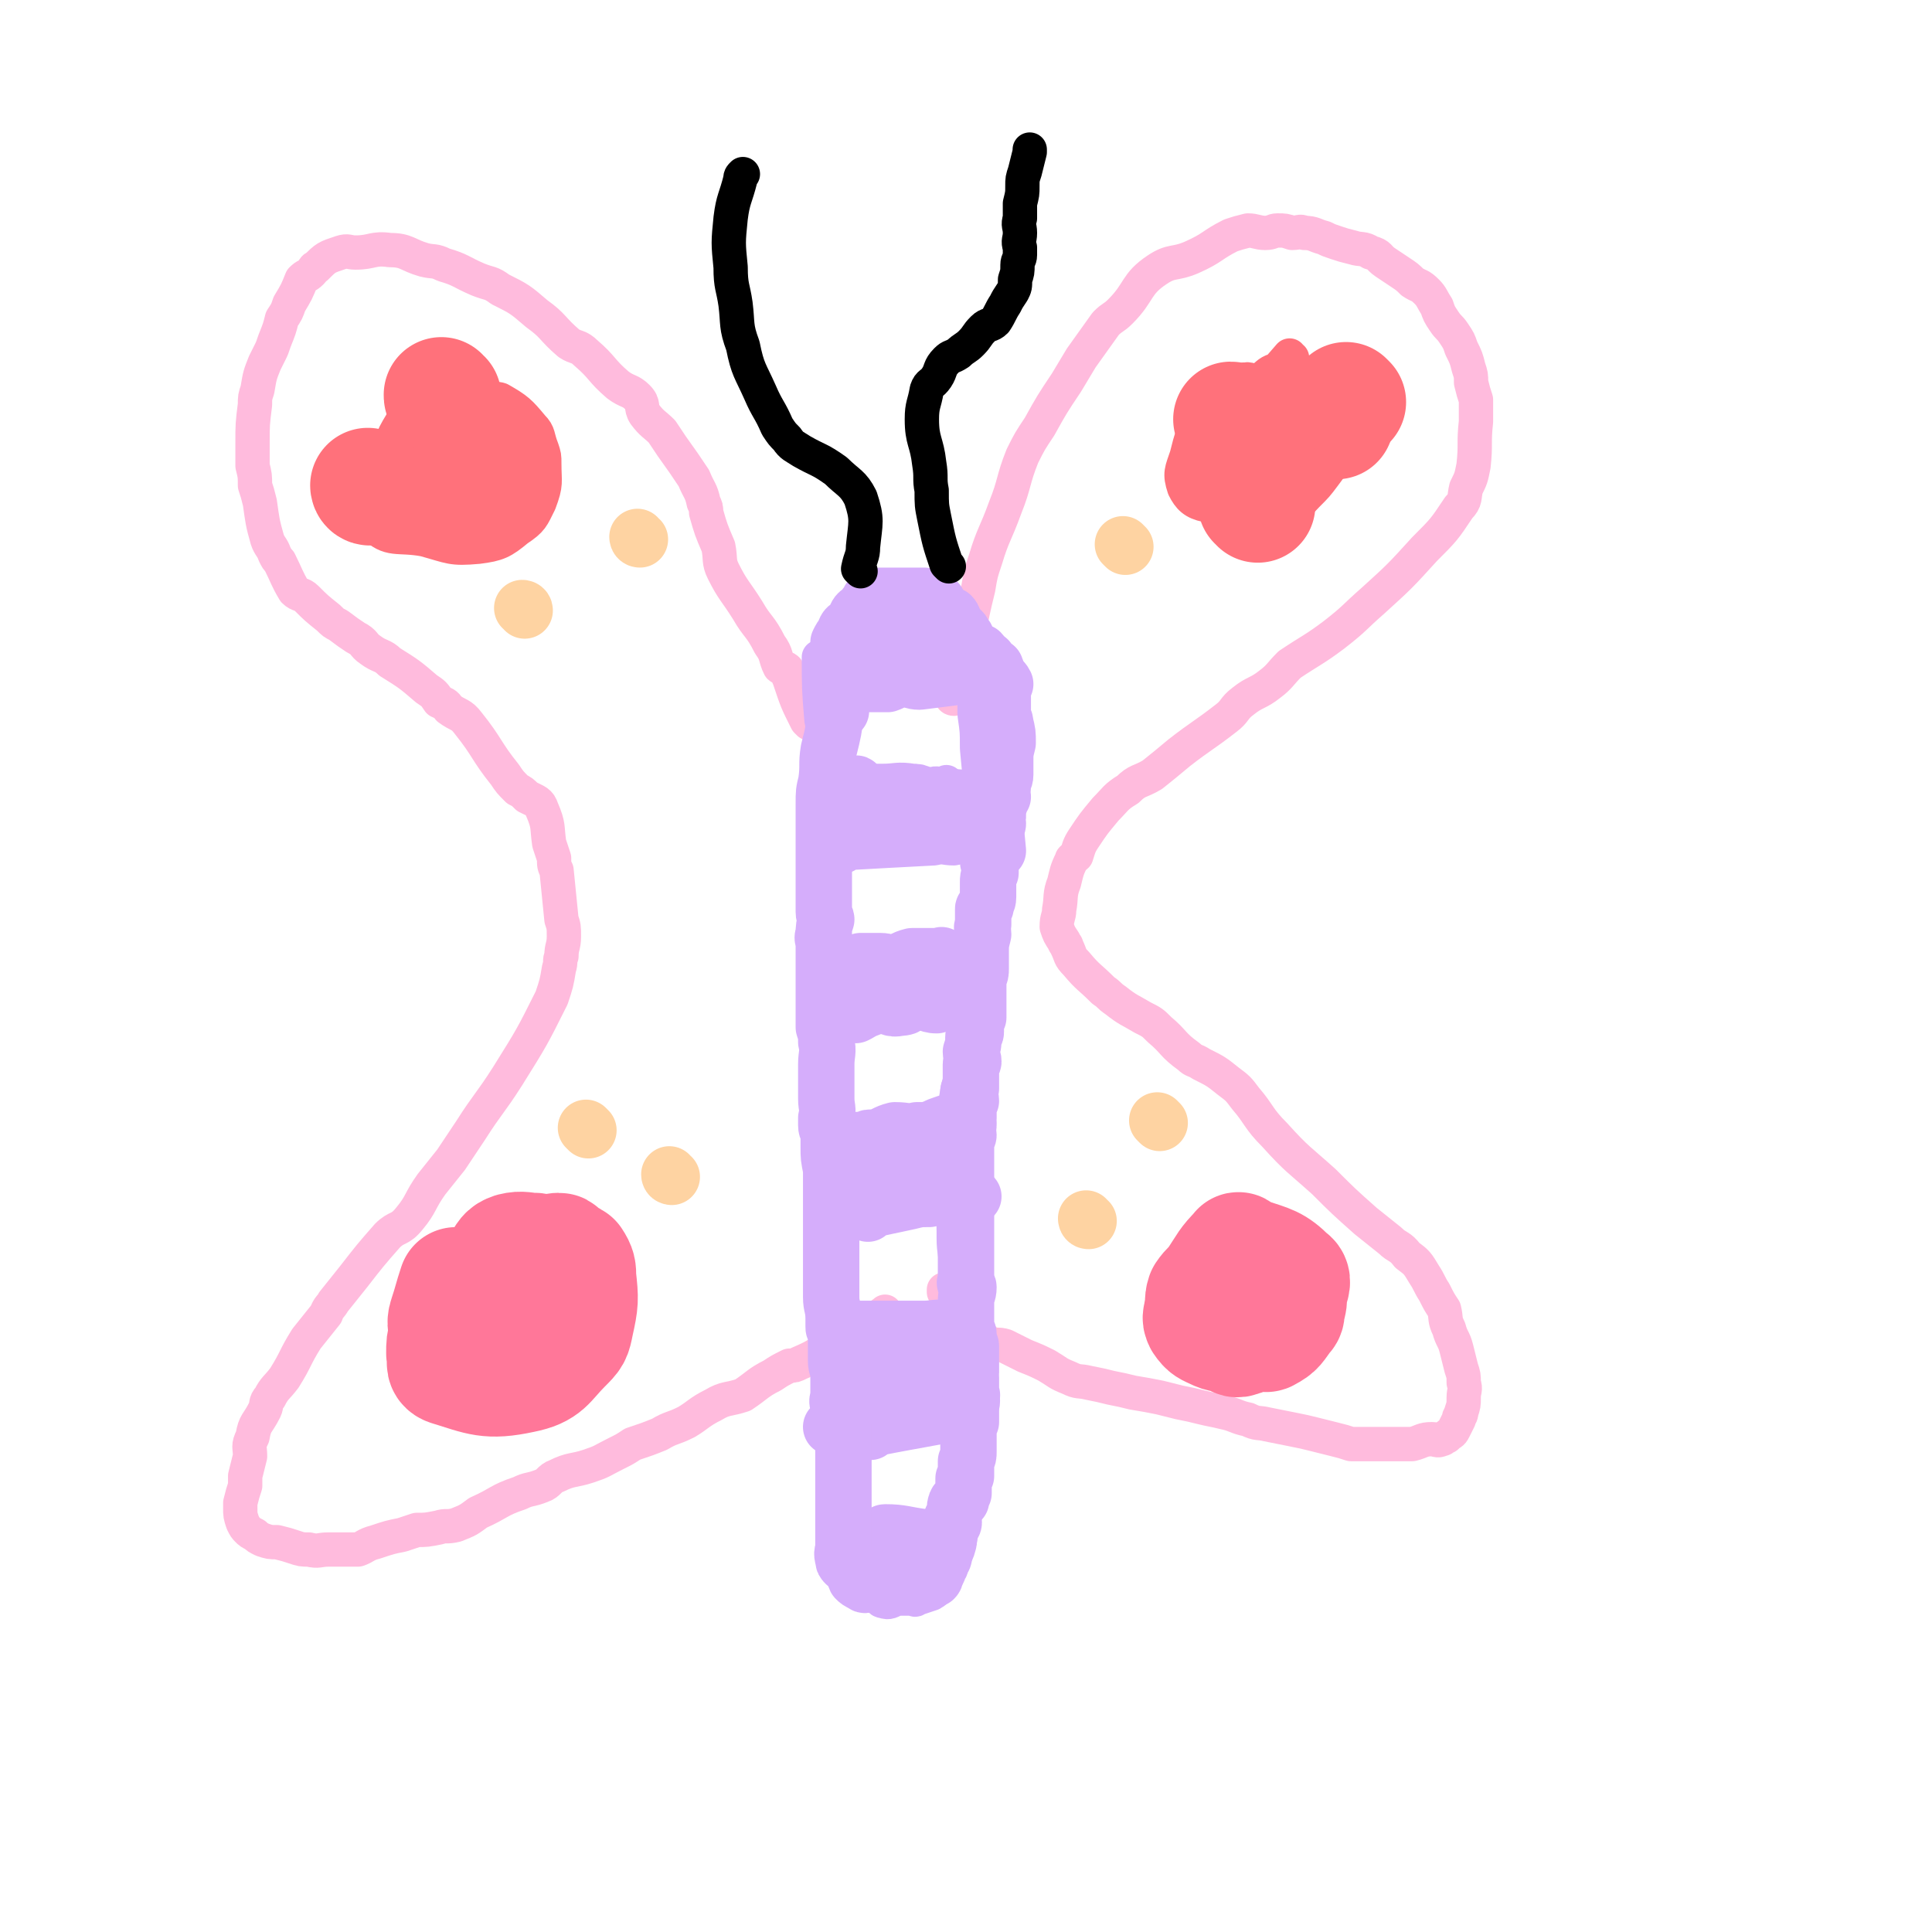 <svg viewBox='0 0 788 788' version='1.1' xmlns='http://www.w3.org/2000/svg' xmlns:xlink='http://www.w3.org/1999/xlink'><g fill='none' stroke='#FFBBDD' stroke-width='14' stroke-linecap='round' stroke-linejoin='round'><path d='M330,295c0,0 0,0 -1,-1 -4,-8 -4,-8 -7,-17 -1,-2 0,-2 -1,-4 -1,-1 -2,0 -3,-1 -2,-4 -1,-5 -4,-9 -4,-8 -5,-7 -9,-14 -5,-8 -6,-8 -10,-16 -2,-4 -1,-5 -2,-10 -3,-7 -3,-7 -5,-14 0,-2 0,-2 -1,-4 -1,-5 -2,-5 -4,-10 -4,-6 -4,-6 -9,-13 -2,-3 -2,-3 -4,-6 -3,-3 -4,-3 -7,-7 -2,-3 0,-4 -3,-7 -3,-3 -4,-2 -8,-5 -7,-6 -6,-7 -13,-13 -3,-3 -4,-2 -7,-4 -7,-6 -6,-7 -13,-12 -7,-6 -7,-6 -15,-10 -4,-3 -4,-2 -9,-4 -7,-3 -7,-4 -14,-6 -4,-2 -4,-1 -8,-2 -7,-2 -7,-4 -14,-4 -7,-1 -7,1 -14,1 -3,0 -3,-1 -6,0 -6,2 -6,2 -10,6 -1,0 -1,1 -2,2 -2,2 -2,1 -4,3 -2,5 -2,5 -5,10 -1,3 -1,3 -3,6 -1,4 -1,4 -3,9 -1,3 -1,3 -2,5 -1,2 -1,2 -2,4 -2,5 -2,5 -3,11 -1,3 -1,3 -1,6 -1,8 -1,8 -1,16 0,4 0,4 0,9 1,4 1,4 1,8 1,3 1,3 2,7 1,7 1,8 3,15 1,3 2,3 3,6 1,2 1,2 2,3 3,6 3,7 6,12 2,2 3,1 5,3 4,4 4,4 9,8 2,2 2,2 4,3 4,3 4,3 7,5 4,2 3,3 6,5 4,3 5,2 8,5 8,5 8,5 15,11 3,2 3,2 5,5 2,1 3,1 4,3 4,3 5,2 8,6 8,10 7,11 15,21 2,3 2,3 5,6 2,1 2,1 4,3 4,2 5,2 6,5 3,7 2,7 3,14 1,3 1,3 2,6 0,3 0,3 1,5 1,10 1,10 2,20 1,3 1,3 1,7 0,4 -1,4 -1,8 -1,2 0,2 -1,5 -1,6 -1,6 -3,12 -8,16 -8,16 -18,32 -7,11 -8,11 -15,22 -4,6 -4,6 -8,12 -4,5 -4,5 -8,10 -5,7 -4,8 -9,14 -4,5 -5,3 -9,7 -7,8 -7,8 -14,17 -4,5 -4,5 -8,10 -1,2 -2,2 -3,5 -4,5 -4,5 -8,10 -5,8 -4,8 -9,16 -3,4 -4,4 -6,8 -2,2 -1,3 -2,5 -3,6 -4,5 -5,11 -2,4 -1,4 -1,8 -1,4 -1,4 -2,8 0,2 0,2 0,4 -1,3 -1,3 -2,7 0,1 0,1 0,2 0,3 0,3 1,6 1,2 1,2 2,3 1,1 1,1 3,2 1,1 1,1 3,2 3,1 3,1 6,1 4,1 4,1 7,2 3,1 3,1 6,1 4,1 4,0 8,0 1,0 1,0 3,0 4,0 4,0 9,0 3,-1 3,-2 7,-3 6,-2 6,-2 11,-3 3,-1 3,-1 6,-2 4,0 4,0 9,-1 3,-1 3,0 7,-1 5,-2 5,-2 9,-5 9,-4 8,-5 17,-8 4,-2 4,-1 9,-3 3,-1 3,-3 6,-4 6,-3 7,-2 13,-4 6,-2 5,-2 11,-5 4,-2 4,-2 7,-4 6,-2 6,-2 11,-4 5,-3 5,-2 11,-5 5,-3 5,-4 11,-7 5,-3 6,-2 12,-4 6,-4 6,-5 12,-8 3,-2 3,-2 7,-4 2,0 2,0 4,-1 7,-3 6,-3 13,-7 3,-1 3,0 7,-2 3,-2 2,-2 5,-4 2,-1 2,-2 4,-2 1,-1 1,1 2,1 1,0 1,-1 1,-2 1,-1 0,-1 0,-2 1,-2 2,-2 3,-3 0,0 -1,1 0,1 0,0 1,0 1,0 '/><path d='M389,285c0,0 -1,0 -1,-1 1,-6 2,-6 4,-13 4,-15 3,-15 7,-31 1,-6 1,-6 3,-12 3,-10 4,-10 8,-21 4,-10 3,-11 7,-21 3,-6 3,-6 7,-12 5,-9 5,-9 11,-18 3,-5 3,-5 6,-10 5,-7 5,-7 10,-14 3,-3 3,-2 6,-5 8,-8 6,-11 15,-17 6,-4 7,-2 14,-5 9,-4 8,-5 16,-9 3,-1 3,-1 7,-2 3,0 4,1 7,1 3,0 3,-1 5,-1 3,0 3,0 6,1 3,0 3,-1 5,0 4,0 4,1 8,2 2,1 2,1 5,2 3,1 3,1 7,2 3,1 4,0 7,2 4,1 3,2 6,4 3,2 3,2 6,4 3,2 3,2 5,4 3,2 3,1 6,4 2,2 2,3 4,6 1,3 1,3 3,6 2,3 2,2 4,5 2,3 2,3 3,6 2,4 2,4 3,8 1,3 1,3 1,6 1,4 1,4 2,7 0,5 0,5 0,9 -1,9 0,9 -1,18 -1,5 -1,5 -3,9 -1,4 0,5 -3,8 -6,9 -6,9 -14,17 -10,11 -10,11 -21,21 -8,7 -7,7 -16,14 -8,6 -9,6 -18,12 -4,4 -4,5 -8,8 -5,4 -6,3 -11,7 -4,3 -3,4 -7,7 -9,7 -10,7 -19,14 -6,5 -6,5 -11,9 -5,3 -6,2 -10,6 -5,3 -5,4 -9,8 -5,6 -5,6 -9,12 -2,3 -2,4 -3,7 -1,1 -2,1 -2,2 -2,4 -2,5 -3,9 -2,5 -1,6 -2,11 0,3 -1,3 -1,7 1,3 1,3 3,6 0,1 1,1 1,2 2,4 1,4 4,7 5,6 5,5 11,11 3,2 2,2 5,4 5,4 6,4 11,7 4,2 4,2 7,5 6,5 5,6 12,11 2,2 2,1 5,3 6,3 6,3 11,7 4,3 4,3 7,7 6,7 5,8 12,15 9,10 10,10 20,19 8,8 8,8 17,16 5,4 5,4 10,8 3,3 4,2 7,6 4,3 4,3 7,8 2,3 2,4 4,7 2,4 2,4 4,7 1,4 0,4 2,8 1,4 2,4 3,8 1,4 1,4 2,8 1,3 1,3 1,6 1,3 0,3 0,6 0,3 0,3 -1,6 0,2 -1,1 -1,3 -1,2 -1,2 -2,4 -1,2 -1,1 -3,3 -1,0 -1,1 -2,1 -2,1 -2,0 -4,0 -4,0 -4,1 -8,2 -4,0 -4,0 -9,0 -4,0 -4,0 -8,0 -4,0 -4,0 -8,0 -3,-1 -3,-1 -7,-2 -4,-1 -4,-1 -8,-2 -4,-1 -4,-1 -9,-2 -5,-1 -5,-1 -10,-2 -4,-1 -4,0 -8,-2 -5,-1 -5,-2 -10,-3 -4,-1 -5,-1 -9,-2 -4,-1 -4,-1 -9,-2 -4,-1 -4,-1 -8,-2 -5,-1 -5,-1 -11,-2 -4,-1 -4,-1 -9,-2 -4,-1 -4,-1 -9,-2 -4,-1 -4,0 -8,-2 -5,-2 -4,-2 -9,-5 -4,-2 -4,-2 -9,-4 -4,-2 -4,-2 -8,-4 -3,-1 -4,0 -6,-1 -4,-2 -3,-3 -6,-6 -3,-3 -3,-3 -6,-6 -2,-2 -2,-2 -4,-4 0,-1 -1,-1 -1,-2 -1,-1 -1,-1 -2,-3 0,-1 0,-1 0,-1 '/></g>
<g fill='none' stroke='#D5ADFB' stroke-width='14' stroke-linecap='round' stroke-linejoin='round'><path d='M335,269c0,0 -1,-1 -1,-1 0,12 0,13 1,25 0,2 1,2 1,4 0,7 0,7 0,15 0,4 0,4 0,8 0,5 0,5 0,10 0,4 0,4 0,8 0,3 0,3 0,5 0,3 0,3 0,5 0,4 1,4 1,8 0,3 0,3 0,6 0,3 0,3 0,6 0,2 0,2 0,5 0,4 0,4 0,8 1,3 0,3 0,6 0,3 0,3 0,6 0,3 0,3 0,5 1,3 1,3 1,6 1,3 1,3 1,6 0,2 0,2 0,5 0,4 1,4 1,9 0,4 -1,4 -1,9 0,4 0,4 0,8 0,5 1,5 1,10 0,3 0,3 0,5 0,4 1,4 1,9 0,6 -1,6 0,11 0,2 0,2 0,4 1,7 0,7 0,13 0,6 0,6 0,12 0,3 0,3 0,6 0,6 1,6 1,12 0,7 -1,7 0,14 0,2 1,2 1,5 0,5 0,5 -1,11 0,3 0,3 0,6 0,3 0,3 0,5 0,2 0,2 0,4 0,2 0,2 0,5 0,2 0,2 0,4 0,2 0,2 0,4 0,4 0,4 0,7 1,3 1,3 1,6 0,3 0,3 0,6 0,2 1,2 1,4 0,3 0,3 1,6 0,6 0,6 1,12 1,5 1,5 2,10 1,5 0,6 3,11 1,2 1,2 4,3 0,1 1,0 1,0 2,2 1,3 2,5 1,1 1,2 2,2 3,1 3,0 6,-1 3,0 3,0 6,0 1,0 1,1 2,0 3,-1 3,-1 6,-2 1,-1 1,0 2,-2 2,-1 2,-2 3,-4 1,-1 2,-1 2,-3 1,-1 1,-1 1,-3 1,-4 2,-3 3,-7 1,-3 0,-3 0,-6 1,-5 1,-5 1,-9 0,-2 1,-2 1,-4 0,-4 0,-4 0,-7 0,-2 0,-2 0,-4 0,-5 0,-5 0,-9 0,-2 0,-2 0,-4 0,-6 0,-6 0,-11 0,-5 0,-5 0,-10 0,-1 0,-1 0,-1 0,-6 0,-6 0,-12 0,-5 0,-5 0,-10 0,-3 0,-3 -1,-7 0,-3 0,-3 0,-6 -1,-3 -1,-3 -1,-5 0,-4 0,-4 -1,-8 0,-7 -1,-7 -1,-13 0,-2 0,-2 0,-3 0,-6 -1,-6 -2,-12 0,-3 0,-3 0,-5 0,-6 0,-6 0,-11 1,-3 0,-3 0,-6 0,-4 0,-4 0,-8 1,-3 2,-3 2,-6 1,-3 1,-3 1,-6 1,-7 2,-7 3,-14 1,-4 0,-4 1,-7 1,-3 2,-3 2,-6 1,-4 0,-5 0,-9 1,-3 2,-3 2,-6 1,-5 1,-5 1,-10 0,-4 0,-4 0,-7 0,-5 0,-5 0,-9 0,-2 -1,-2 0,-3 0,-5 0,-5 1,-9 1,-2 1,-2 1,-5 1,-4 1,-4 1,-9 1,-1 1,-1 1,-3 0,-2 0,-2 0,-5 1,-4 1,-4 2,-8 0,-2 -1,-2 -1,-4 0,-1 0,-1 0,-2 0,-2 0,-2 0,-4 0,-3 0,-3 0,-6 0,-2 0,-2 0,-4 0,-2 0,-2 -1,-3 0,-1 0,-1 0,-3 0,-3 0,-3 -1,-6 0,-4 0,-4 -1,-8 0,-1 0,0 0,-1 -1,-3 -1,-3 -2,-6 0,-2 0,-2 0,-3 0,-3 0,-3 -1,-5 0,-4 0,-4 0,-8 0,-1 0,-1 -1,-3 0,0 0,0 -1,-1 0,-2 0,-2 -1,-4 -1,-1 0,-2 -1,-3 -2,-2 -3,-2 -4,-4 -2,-2 -1,-2 -2,-4 -2,-2 -2,-2 -4,-3 -1,-1 -2,0 -3,-1 -2,-1 -2,-1 -4,-2 -1,-1 -2,0 -3,-1 -1,-2 0,-3 -2,-4 -1,-1 -1,2 -3,2 -1,-1 -1,-2 -3,-3 -2,0 -2,1 -4,1 -1,0 -1,0 -1,0 -2,0 -2,-1 -3,0 -1,1 0,1 -1,2 -2,3 -2,3 -4,5 -1,1 -1,1 -2,2 -1,0 -1,1 -1,1 -1,2 -1,2 -2,4 -1,2 -1,2 -1,4 -1,4 -1,4 -2,8 -1,2 -1,2 -1,4 -1,3 -1,3 -1,5 -1,9 -1,9 -2,17 0,5 -1,5 -1,11 0,1 0,1 0,2 '/><path d='M347,276c0,0 -2,-1 -1,-1 11,-2 12,-1 25,-2 2,0 1,-1 3,-2 3,-1 3,-1 5,-1 5,-1 7,0 9,-1 1,-1 -1,-2 -2,-2 -2,-2 -2,-1 -4,-2 -4,-1 -4,-1 -7,-2 -3,0 -3,-1 -5,-1 -7,-1 -7,-1 -14,-1 -3,0 -4,0 -5,0 -1,0 1,0 2,0 5,0 5,0 11,0 3,0 3,0 6,0 1,0 1,-1 3,0 2,1 2,2 4,2 2,1 2,0 3,0 0,0 0,0 0,0 -3,1 -3,1 -5,2 -2,1 -2,1 -4,2 -2,0 -3,0 -5,0 -3,1 -3,1 -7,3 -1,0 -2,0 -3,1 0,1 0,2 0,2 1,0 1,-1 1,-1 4,0 4,1 7,2 3,1 3,2 6,2 2,0 2,0 5,-1 3,0 3,1 6,0 4,-1 4,-1 9,-3 0,0 0,0 1,0 0,-1 0,-2 0,-2 0,0 0,0 0,1 -2,0 -2,0 -4,0 -2,0 -2,0 -3,0 -4,0 -4,0 -7,0 -4,0 -4,0 -8,0 -1,0 -1,0 -2,0 -2,0 -2,0 -3,0 -1,-1 -1,-2 -1,-3 '/><path d='M356,257c0,-1 -2,-1 -1,-1 8,0 9,0 18,2 5,1 5,2 9,2 4,0 4,0 8,-1 '/><path d='M345,349c0,0 -2,-1 -1,-1 17,-1 19,-1 37,-2 4,-1 4,0 8,0 5,-1 5,-1 11,-2 2,0 3,1 4,0 1,0 1,-2 1,-2 0,-1 1,0 0,0 -2,1 -3,0 -6,0 -3,1 -3,2 -7,3 -2,0 -2,-1 -5,-1 -5,0 -5,0 -10,0 -2,0 -2,0 -5,0 -5,-1 -5,-1 -11,-2 0,0 -1,0 -1,0 0,0 1,1 2,0 3,0 3,-1 5,-2 6,0 6,1 12,1 6,-1 6,-2 11,-3 5,-1 5,-1 9,-2 3,-1 3,-1 6,-2 2,-1 2,-1 4,-1 1,-1 1,-1 2,-2 0,-1 0,-2 0,-2 -2,-1 -2,1 -5,1 -9,0 -9,0 -18,0 -13,0 -13,0 -26,0 0,0 -1,0 0,0 2,0 3,0 6,0 6,0 6,0 11,0 2,0 2,0 5,0 1,0 1,0 2,0 0,0 -1,0 -1,0 -4,0 -4,0 -8,0 -3,0 -3,-1 -7,0 -9,1 -9,1 -18,2 -1,1 -1,1 -2,2 -1,0 -1,-1 -2,-1 0,0 0,0 0,0 0,0 0,0 1,0 2,-1 2,-2 4,-3 2,0 3,2 5,1 4,0 4,-1 9,-2 6,-2 6,-1 12,-3 2,-1 2,-1 4,-2 0,0 0,-1 1,-1 1,-1 1,-1 2,-2 0,-1 0,-1 0,-2 0,0 1,1 1,1 -1,0 -1,0 -2,0 -2,0 -3,-1 -5,0 -4,1 -5,3 -7,4 '/></g>
<g fill='none' stroke='#D5ADFB' stroke-width='23' stroke-linecap='round' stroke-linejoin='round'><path d='M350,329c0,-1 -2,-1 -1,-1 6,-1 7,0 14,0 3,0 3,0 6,0 6,1 6,2 12,2 6,0 6,-1 12,-2 0,0 0,0 0,0 1,0 1,0 1,0 0,-1 0,-1 0,-2 -1,0 -1,0 -2,0 -5,0 -5,0 -9,0 -2,0 -2,1 -4,0 -2,0 -1,-1 -3,-2 -2,-1 -2,-1 -4,-1 -6,-1 -6,0 -12,0 -3,0 -3,0 -6,0 -3,0 -3,0 -6,0 -1,0 -1,0 -2,0 0,0 0,0 0,0 -2,0 -3,0 -3,0 1,0 2,0 4,0 3,0 3,0 6,0 6,1 6,2 13,3 3,0 3,-1 6,-1 3,0 3,0 6,0 4,0 4,0 7,0 7,0 7,1 14,0 3,0 3,-1 5,-3 1,0 1,0 2,-1 1,-1 2,-1 3,-2 '/><path d='M350,321c0,-1 -1,-2 -1,-1 0,6 1,7 1,14 0,1 0,1 0,2 0,1 1,0 1,1 1,2 0,2 1,4 0,0 0,0 0,0 '/><path d='M343,290c0,0 -1,0 -1,-1 0,-5 0,-6 0,-11 1,-1 0,-1 0,-3 0,-1 0,-1 0,-3 0,-2 0,-2 0,-4 0,-1 0,-1 0,-1 0,-1 0,-1 0,-2 0,-1 0,-1 0,-1 0,-1 0,-1 0,-2 1,-2 1,-2 2,-3 1,-3 1,-3 3,-4 0,-1 0,0 1,-1 1,-2 1,-3 2,-4 1,-1 2,0 3,0 1,-1 0,-2 0,-3 1,0 1,0 1,-1 1,-1 0,-1 1,-2 2,-1 2,0 4,-1 1,0 1,0 2,0 1,0 1,0 1,0 2,0 2,0 4,0 0,0 0,0 1,0 3,0 3,0 6,0 2,0 2,0 4,0 2,1 3,1 5,2 1,1 1,2 2,3 0,0 0,0 0,0 1,1 0,2 0,3 1,1 2,1 3,1 1,0 1,-1 1,-1 1,1 1,2 1,3 0,1 0,1 1,1 1,1 1,1 2,2 1,1 1,1 1,2 2,1 1,2 2,4 1,1 1,1 3,3 1,0 2,0 2,0 2,2 1,3 2,4 1,0 1,-1 1,-1 0,0 0,1 0,2 0,1 0,2 1,2 1,0 1,-1 2,-1 0,0 0,0 0,0 0,1 1,1 0,2 -1,0 -1,0 -2,0 -7,1 -7,1 -13,2 -8,1 -8,1 -16,2 -3,0 -3,-1 -7,-1 -3,0 -3,1 -6,2 -3,0 -3,0 -7,0 -2,-1 -2,0 -3,0 -4,0 -4,0 -7,0 0,0 0,0 0,0 -1,0 -1,0 -1,0 '/><path d='M403,276c0,0 -1,-2 -1,-1 0,7 0,8 0,16 1,7 1,7 1,14 2,21 2,21 4,42 '/><path d='M349,408c0,0 -1,0 -1,-1 8,-1 9,0 18,-1 3,-1 3,-1 6,-2 3,-1 3,-1 6,-2 6,0 8,0 12,0 1,0 -1,-1 -2,0 -2,0 -2,1 -5,2 -2,2 -2,3 -5,4 -4,1 -5,-1 -10,0 -4,0 -4,2 -8,2 -1,1 -1,-1 -2,0 -3,0 -3,1 -6,2 -1,1 -1,1 -3,2 -1,0 -2,-1 -2,-1 0,0 1,0 2,0 5,-1 5,-2 10,-3 4,0 4,2 8,1 4,0 3,-2 7,-2 4,-1 4,1 8,1 4,-1 4,-2 9,-4 1,0 1,1 2,0 3,0 3,-1 5,-2 0,0 1,1 0,1 -2,0 -2,0 -5,0 -6,0 -6,0 -13,0 -4,0 -4,0 -7,0 -7,0 -7,0 -14,0 -2,0 -2,-1 -4,-2 -1,0 -1,0 -3,0 0,0 0,0 -1,0 -1,0 -2,1 -2,0 0,-1 -1,-2 0,-2 7,-2 8,-1 15,-3 5,-1 5,-1 9,-2 3,-1 3,0 6,-2 3,0 3,0 5,-2 1,-1 0,-2 0,-2 0,-1 0,0 1,0 0,1 0,0 0,0 0,0 -1,0 -2,0 -2,0 -2,0 -5,0 -3,0 -3,0 -6,0 -4,1 -4,2 -7,3 -3,0 -3,-1 -6,-1 -3,0 -3,0 -6,0 0,0 0,0 -1,0 0,0 0,0 -1,0 0,1 1,2 0,2 -1,1 -2,-1 -2,0 4,0 6,1 11,2 11,1 11,1 23,2 3,1 3,1 6,2 1,0 1,0 2,0 1,0 3,-1 3,0 1,1 -1,2 -1,4 0,0 0,0 0,1 '/><path d='M384,463c-1,0 -1,-1 -1,-1 -8,0 -9,-1 -16,0 -4,1 -3,2 -6,3 -3,0 -3,-1 -6,-1 -2,0 -1,1 -3,1 -1,1 -4,1 -3,0 2,0 4,0 8,-1 4,-1 4,-2 8,-3 5,0 5,1 9,0 4,0 4,0 7,-1 2,-1 2,-1 5,-2 3,0 3,1 6,1 0,0 0,0 1,0 1,0 2,0 2,0 0,1 -1,1 -1,2 -1,1 0,1 -1,2 -2,2 -3,2 -6,4 -3,3 -3,3 -7,6 -6,3 -6,3 -12,5 -2,1 -2,0 -4,1 -1,0 -1,1 -2,1 -1,0 -1,0 -2,0 0,0 0,0 0,0 1,0 1,0 2,0 2,0 2,0 4,0 3,-1 2,-2 5,-3 2,-1 3,-1 6,-1 1,0 1,0 2,1 0,0 1,0 1,0 -7,2 -8,3 -16,5 -4,2 -4,2 -8,3 -1,0 -1,0 -1,0 '/><path d='M359,485c0,0 0,-1 -1,-1 -3,-1 -3,0 -7,-1 '/><path d='M380,559c0,0 0,-1 -1,-1 -8,-2 -9,-2 -17,-3 -6,-1 -6,-1 -11,0 -4,0 -4,0 -6,2 -2,0 -2,1 -2,1 -1,0 0,0 1,0 3,0 3,1 6,0 5,-1 5,-2 10,-2 6,-1 6,0 12,1 3,0 3,0 6,0 2,-1 2,-2 4,-3 1,0 1,1 3,1 1,0 1,0 2,0 0,0 1,1 1,2 0,0 -1,-1 -1,0 -1,0 -1,1 -2,2 -3,1 -3,1 -6,2 -4,0 -4,0 -7,1 -7,2 -7,3 -13,5 0,0 0,-1 0,-1 0,0 -2,0 -2,0 2,0 3,0 5,0 7,1 7,1 14,2 9,1 9,1 18,1 1,0 1,0 1,0 1,1 2,3 1,3 -3,0 -5,-1 -9,-1 -5,0 -5,1 -9,2 -2,1 -2,1 -4,2 -1,0 -1,1 -2,1 -2,0 -3,0 -4,0 0,0 2,0 3,0 3,-1 3,-1 6,-2 3,0 3,1 5,0 4,-2 4,-3 7,-5 2,-1 2,-1 3,-2 1,-1 1,-1 1,-2 0,-1 0,-1 -1,-2 0,-1 1,-1 0,-2 -1,-1 -1,-1 -3,-2 -3,-1 -3,-2 -7,-2 -2,-1 -3,0 -5,0 -2,-1 -1,-2 -2,-2 -2,-1 -2,0 -4,0 0,0 0,0 0,0 0,-1 0,-1 1,-2 2,-1 2,-1 4,-2 4,-3 3,-4 8,-7 1,-1 1,-1 3,-1 0,0 0,1 0,1 0,-1 0,-2 -1,-2 -4,-1 -5,0 -9,0 -4,0 -4,0 -8,0 -2,0 -2,0 -4,0 -4,0 -4,0 -8,0 -3,0 -3,0 -6,0 0,0 0,0 1,0 '/><path d='M350,583c0,-1 0,-1 -1,-1 -5,-1 -6,0 -10,0 '/><path d='M362,626c0,0 -2,-1 -1,-1 7,0 8,1 16,2 2,0 2,0 4,0 1,0 1,0 3,0 2,0 4,-1 3,0 -2,2 -5,3 -10,5 -3,1 -3,1 -6,2 -1,0 0,1 -2,2 -1,0 -1,0 -2,0 -1,0 0,1 -1,1 0,0 0,0 0,-1 0,0 -1,1 -1,0 1,0 1,-1 1,-1 2,-1 2,-2 3,-2 3,0 3,1 5,2 '/><path d='M355,584c0,0 -2,-1 -1,-1 15,-3 16,-3 32,-6 2,0 3,0 4,0 '/><path d='M354,495c0,0 -1,-1 -1,-1 8,-2 9,-2 18,-4 4,-1 4,-1 8,-1 4,-1 4,0 7,-1 4,0 4,0 8,0 2,0 2,0 3,0 '/><path d='M410,279c0,0 -1,-2 -1,-1 0,5 0,6 0,12 0,0 0,0 0,1 0,1 0,1 0,2 1,1 1,1 1,2 1,4 1,4 1,8 -1,4 -1,4 -1,7 0,2 0,2 0,4 0,1 0,1 0,2 0,2 -1,2 -1,5 0,2 -1,2 -1,4 0,0 1,0 1,0 -1,1 -1,1 -1,2 -1,3 -1,3 -1,5 0,2 0,2 -1,4 0,0 1,0 1,0 0,1 -1,1 -1,2 0,2 0,2 0,4 0,0 0,1 0,1 0,0 -1,-1 -1,-1 0,1 1,2 1,3 -1,1 -1,2 -1,3 0,1 -1,1 -1,2 0,0 -1,0 -1,1 0,2 1,2 1,4 0,1 0,1 0,1 -1,2 -1,2 -1,4 0,1 0,1 0,2 0,2 0,2 0,4 0,2 -1,2 -1,4 -1,1 -1,0 -1,1 0,3 0,3 0,6 -1,2 0,2 0,4 -1,4 -1,4 -1,7 0,3 0,3 0,7 0,2 0,2 -1,4 0,2 0,2 0,3 0,0 0,0 0,0 0,1 0,1 0,1 0,2 0,2 0,3 0,2 0,2 0,5 0,1 0,1 0,1 0,1 0,1 0,3 -1,1 -1,1 -1,2 0,2 0,2 0,4 0,1 -1,1 -1,2 0,1 0,1 0,1 0,2 0,2 -1,5 0,2 1,2 1,4 0,1 -1,0 -1,1 0,1 0,1 0,1 0,1 0,1 0,2 0,3 0,3 0,5 0,1 0,1 0,2 0,1 0,0 -1,1 0,2 1,2 1,4 -1,2 -1,2 -1,5 0,1 0,1 0,2 0,3 -1,3 -1,5 0,1 1,1 1,2 0,1 -1,1 -1,2 0,4 0,4 0,7 0,1 0,1 0,3 0,1 0,1 0,2 0,1 0,1 0,2 0,1 0,1 0,2 0,1 0,1 0,3 0,1 0,1 0,1 0,1 1,1 0,2 0,1 -1,1 -1,2 0,1 1,1 1,3 0,1 0,1 0,1 0,2 0,2 0,4 0,4 0,4 0,8 0,4 0,4 0,8 0,1 0,1 0,1 0,2 0,2 0,4 0,2 0,2 0,4 0,1 -1,1 0,2 0,1 1,0 1,1 0,3 -1,3 -1,5 0,3 0,3 0,6 0,3 0,3 0,6 0,0 0,0 0,1 0,0 1,0 1,1 0,1 0,1 0,3 0,1 1,1 1,2 0,2 0,2 0,4 0,1 0,1 0,2 0,2 0,2 0,3 0,1 0,1 0,2 0,1 -1,1 0,2 0,3 0,3 0,7 1,0 0,0 0,1 0,2 0,2 0,4 0,1 0,1 0,2 0,1 0,1 0,2 0,1 0,1 0,2 -1,2 -1,2 -1,4 0,2 0,2 0,4 0,2 0,2 0,4 0,2 0,2 -1,4 0,1 0,1 0,2 0,2 0,2 0,4 -1,1 -1,1 -1,1 0,3 0,3 0,6 0,0 0,0 -1,1 0,1 0,1 0,2 -1,1 -2,0 -2,1 -1,2 0,3 -1,5 0,1 -1,1 -1,2 0,0 1,1 1,1 0,1 -1,1 -1,2 -1,1 -2,1 -2,3 -1,2 0,2 -1,4 0,1 0,0 0,1 0,2 0,2 0,4 0,1 -1,0 -2,1 -1,1 -1,2 -2,4 0,1 0,1 0,2 0,1 1,1 0,2 0,0 -1,-1 -1,-1 -1,0 -1,0 -1,0 0,0 0,1 0,1 -4,1 -4,0 -8,0 -5,1 -5,2 -9,3 -2,0 -2,-1 -4,-1 -2,0 -2,0 -3,0 -2,0 -2,1 -3,0 -2,-1 -2,-1 -3,-2 -1,-2 0,-3 -2,-4 0,-1 -1,-1 -2,-2 -1,-1 -1,-1 -1,-2 -1,-3 0,-3 0,-5 0,-3 0,-3 0,-7 0,-1 0,-1 0,-2 0,-3 0,-3 0,-6 0,-3 0,-3 0,-7 0,-3 0,-3 0,-6 0,0 0,0 0,0 0,-1 0,-1 0,-2 0,-2 0,-2 0,-4 0,-4 0,-4 0,-8 0,-2 0,-2 0,-4 0,-2 0,-2 0,-4 0,-2 -1,-2 -1,-4 -1,-2 -1,-2 -1,-4 -1,-2 0,-2 0,-4 0,-2 0,-2 0,-4 0,-2 0,-2 0,-4 0,-3 -1,-3 -1,-6 0,-1 0,-1 0,-2 0,-2 0,-2 0,-4 0,-1 0,-1 0,-1 0,-2 0,-2 0,-4 0,-1 0,-1 0,-2 -1,0 -1,0 -1,-1 0,0 0,0 0,-1 0,-1 0,-1 0,-2 0,-5 -1,-5 -1,-9 0,-2 0,-2 0,-4 0,-1 0,-1 0,-2 0,-3 0,-3 0,-6 0,0 0,0 0,0 0,-2 0,-2 0,-4 0,-4 0,-4 0,-8 0,-3 0,-3 0,-7 0,-2 0,-2 0,-5 0,-2 0,-2 0,-4 0,-2 0,-2 0,-3 0,-1 0,-1 0,-3 0,-2 0,-2 0,-3 0,-2 0,-2 0,-3 -1,-5 -1,-5 -1,-9 0,-1 0,-1 0,-3 0,-1 0,-1 0,-2 0,-2 -1,-2 -1,-4 0,-1 0,-1 0,-3 1,-4 0,-4 0,-8 0,-3 0,-3 0,-6 0,-1 0,-1 0,-1 0,-4 0,-4 0,-7 0,-4 1,-5 0,-9 0,-3 0,-3 -1,-6 0,-5 0,-5 0,-11 0,-5 0,-5 0,-10 0,-2 0,-2 0,-3 0,-2 0,-2 0,-4 0,-3 0,-3 0,-6 0,-2 -1,-2 0,-4 0,-3 0,-3 1,-6 0,-1 -1,-1 -1,-3 0,-3 0,-3 0,-6 0,-3 0,-3 0,-6 0,-3 0,-3 0,-6 0,-1 0,-1 0,-2 0,-1 0,-1 0,-3 0,-1 0,-1 0,-2 0,-2 0,-2 0,-4 0,-2 0,-2 0,-4 0,-2 0,-2 0,-4 0,-3 0,-3 0,-6 0,-1 0,-1 0,-1 0,-5 0,-5 1,-9 1,-7 0,-7 1,-13 2,-8 2,-8 3,-16 0,0 0,-1 1,-1 '/></g>
<g fill='none' stroke='#000000' stroke-width='14' stroke-linecap='round' stroke-linejoin='round'><path d='M351,233c0,0 -1,-1 -1,-1 1,-5 2,-5 2,-9 1,-10 2,-11 -1,-20 -3,-6 -5,-6 -10,-11 -7,-5 -7,-4 -14,-8 -3,-2 -4,-2 -6,-5 -2,-2 -2,-2 -4,-5 -3,-7 -4,-7 -7,-14 -4,-9 -5,-9 -7,-19 -3,-8 -2,-9 -3,-17 -1,-7 -2,-7 -2,-15 -1,-10 -1,-10 0,-20 1,-8 2,-8 4,-16 0,-1 0,-1 1,-2 '/><path d='M387,231c0,0 0,0 -1,-1 -3,-9 -3,-9 -5,-19 -1,-5 -1,-5 -1,-11 -1,-5 0,-5 -1,-11 -1,-9 -3,-9 -3,-18 0,-6 1,-6 2,-12 1,-3 2,-2 4,-5 2,-3 1,-4 4,-7 2,-2 2,-1 5,-3 2,-2 3,-2 5,-4 3,-3 2,-3 5,-6 2,-2 3,-1 5,-3 2,-3 2,-4 4,-7 1,-2 1,-2 3,-5 1,-2 1,-2 1,-5 1,-3 1,-3 1,-6 0,-2 1,-2 1,-4 0,-1 0,-1 0,-3 -1,-3 0,-3 0,-6 0,-3 -1,-3 0,-6 0,-3 0,-3 0,-6 1,-4 1,-4 1,-7 0,-3 0,-3 1,-6 1,-4 1,-4 2,-8 0,-1 0,-1 0,-1 '/></g>
<g fill='none' stroke='#FF717B' stroke-width='14' stroke-linecap='round' stroke-linejoin='round'><path d='M142,193c0,0 -1,-2 -1,-1 4,10 2,15 11,22 7,7 10,4 21,6 11,3 11,4 22,3 8,-1 10,-2 16,-7 6,-4 6,-5 9,-11 3,-8 2,-8 2,-16 0,-3 0,-3 -1,-6 -2,-5 -1,-6 -4,-9 -5,-6 -6,-7 -13,-11 -3,-1 -4,1 -8,1 -3,0 -3,0 -7,-1 -5,0 -5,0 -10,0 -5,1 -5,1 -9,3 -4,2 -4,3 -6,6 -3,5 -3,5 -5,10 -2,5 -1,5 -2,10 -1,5 -2,5 -3,10 0,3 0,3 0,6 1,4 1,5 3,7 1,3 2,2 5,3 4,1 4,0 8,0 5,0 6,2 10,0 6,-2 6,-4 11,-8 3,-4 3,-4 5,-8 2,-4 1,-5 3,-9 1,-3 1,-2 2,-5 0,-3 1,-4 0,-7 0,-2 0,-2 -1,-4 -1,-1 -1,-1 -2,-2 -1,-2 -1,-1 -3,-2 -3,-3 -2,-4 -6,-5 -3,0 -3,1 -7,2 -4,1 -4,1 -8,3 -2,0 -3,0 -5,1 -2,1 -2,1 -4,4 -1,2 -1,2 -1,4 -1,3 -2,3 -2,6 -2,6 -2,6 -2,11 0,2 1,2 2,3 2,1 2,0 4,0 2,1 4,2 5,2 '/><path d='M527,146c-1,0 -1,-1 -1,-1 -7,8 -7,8 -13,17 -4,6 -4,6 -7,12 -3,7 -2,7 -3,14 -1,9 -6,14 -1,18 7,5 12,2 24,0 4,0 4,-1 7,-4 4,-4 4,-4 7,-8 3,-4 3,-4 5,-8 1,-4 1,-4 1,-8 1,-4 1,-4 1,-8 0,-3 -1,-3 -1,-5 -1,-2 0,-2 -1,-3 -2,-3 -2,-4 -4,-6 -1,0 -2,1 -3,1 -4,-1 -4,-2 -8,-2 -8,-1 -8,0 -16,0 -4,1 -4,-1 -7,0 -3,1 -2,2 -4,4 -4,4 -5,3 -9,7 -2,2 -3,2 -4,5 -4,7 -4,7 -6,15 -2,6 -3,7 -1,13 2,4 4,6 9,7 10,3 11,1 21,1 5,-1 6,0 10,-3 4,-2 4,-2 6,-6 3,-5 2,-6 4,-11 2,-5 2,-5 3,-10 0,-4 0,-4 -1,-8 0,-2 1,-3 0,-5 -2,-1 -3,0 -5,-1 -3,-1 -2,-2 -5,-3 -4,-1 -4,-1 -9,-2 -4,0 -4,0 -8,1 -4,0 -4,1 -7,2 -3,2 -3,2 -5,5 -3,4 -2,4 -4,9 -2,3 -2,3 -3,7 -1,4 -1,4 -2,7 0,4 0,4 0,9 0,1 0,2 1,2 1,1 1,1 3,1 4,1 4,2 7,2 9,-1 10,-1 19,-4 3,-1 4,-1 7,-4 3,-3 3,-3 5,-8 2,-4 2,-4 4,-8 2,-7 1,-7 2,-14 1,-4 2,-5 1,-9 -1,-2 -1,-2 -4,-3 -5,-2 -6,-2 -12,-2 -3,1 -3,2 -6,4 -2,0 -2,0 -4,1 -3,1 -3,2 -5,4 -3,3 -3,3 -5,6 -3,5 -3,5 -5,11 -1,4 -1,4 -1,7 0,3 0,3 0,6 0,3 -3,5 -1,7 4,3 7,2 13,3 4,1 7,0 9,0 '/></g>
<g fill='none' stroke='#FF717B' stroke-width='47' stroke-linecap='round' stroke-linejoin='round'><path d='M205,191c0,0 -1,-1 -1,-1 '/><path d='M193,194c0,0 -1,-1 -1,-1 '/><path d='M179,191c0,0 -1,-1 -1,-1 '/><path d='M181,162c-1,0 -1,0 -1,-1 '/><path d='M151,199c-1,0 -1,-1 -1,-1 '/><path d='M503,172c0,0 0,-1 -1,-1 '/><path d='M513,206c0,-1 0,-1 -1,-1 '/><path d='M545,172c0,0 -1,-1 -1,-1 '/><path d='M550,164c0,0 -1,-1 -1,-1 '/></g>
<g fill='none' stroke='#FF7799' stroke-width='47' stroke-linecap='round' stroke-linejoin='round'><path d='M187,525c0,0 0,-1 -1,-1 -2,6 -2,7 -4,13 -1,3 0,4 0,7 -1,4 -1,4 -1,8 1,3 -1,5 2,6 13,4 16,6 30,3 10,-2 10,-5 17,-12 4,-4 4,-4 5,-9 2,-9 2,-10 1,-19 0,-3 0,-4 -2,-7 -1,-1 -2,0 -3,-1 -2,-1 -2,-3 -3,-3 -3,0 -3,2 -6,2 -2,0 -2,-2 -4,-2 -4,0 -5,-1 -9,0 -3,1 -3,2 -5,5 -4,7 -4,7 -8,14 0,1 -1,1 -1,2 -2,4 -1,4 -3,7 -1,3 -1,3 -2,5 0,1 1,1 1,2 1,1 0,1 0,1 3,2 3,2 6,3 3,1 4,1 7,0 7,-3 9,-2 14,-6 5,-5 3,-8 6,-14 0,0 1,0 1,0 1,0 1,0 1,0 '/><path d='M506,511c0,0 -1,-2 -1,-1 -5,5 -5,6 -9,12 -2,3 -3,3 -5,6 -1,3 0,3 -1,7 0,2 -1,2 0,4 2,3 3,3 5,4 4,2 4,1 8,2 1,1 1,2 3,1 4,-1 4,-2 7,-3 2,0 3,2 4,1 4,-2 4,-3 7,-7 1,-1 1,-1 1,-3 1,-3 1,-4 1,-7 1,-3 2,-5 0,-6 -6,-6 -8,-6 -17,-9 -1,-1 -1,0 -2,1 -2,4 -3,5 -3,8 0,2 1,2 3,3 1,0 1,1 2,1 2,0 2,0 4,0 2,0 2,0 4,0 2,-1 2,-1 3,-2 1,0 2,0 2,0 '/></g>
<g fill='none' stroke='#FED3A2' stroke-width='23' stroke-linecap='round' stroke-linejoin='round'><path d='M240,461c0,0 -1,-1 -1,-1 '/><path d='M473,458c0,0 -1,-1 -1,-1 '/><path d='M274,480c0,0 -1,0 -1,-1 '/><path d='M444,498c-1,0 -1,-1 -1,-1 '/><path d='M214,249c0,-1 -1,-1 -1,-1 '/><path d='M261,220c-1,0 -1,-1 -1,-1 '/><path d='M459,223c0,0 -1,-1 -1,-1 '/></g>
</svg>